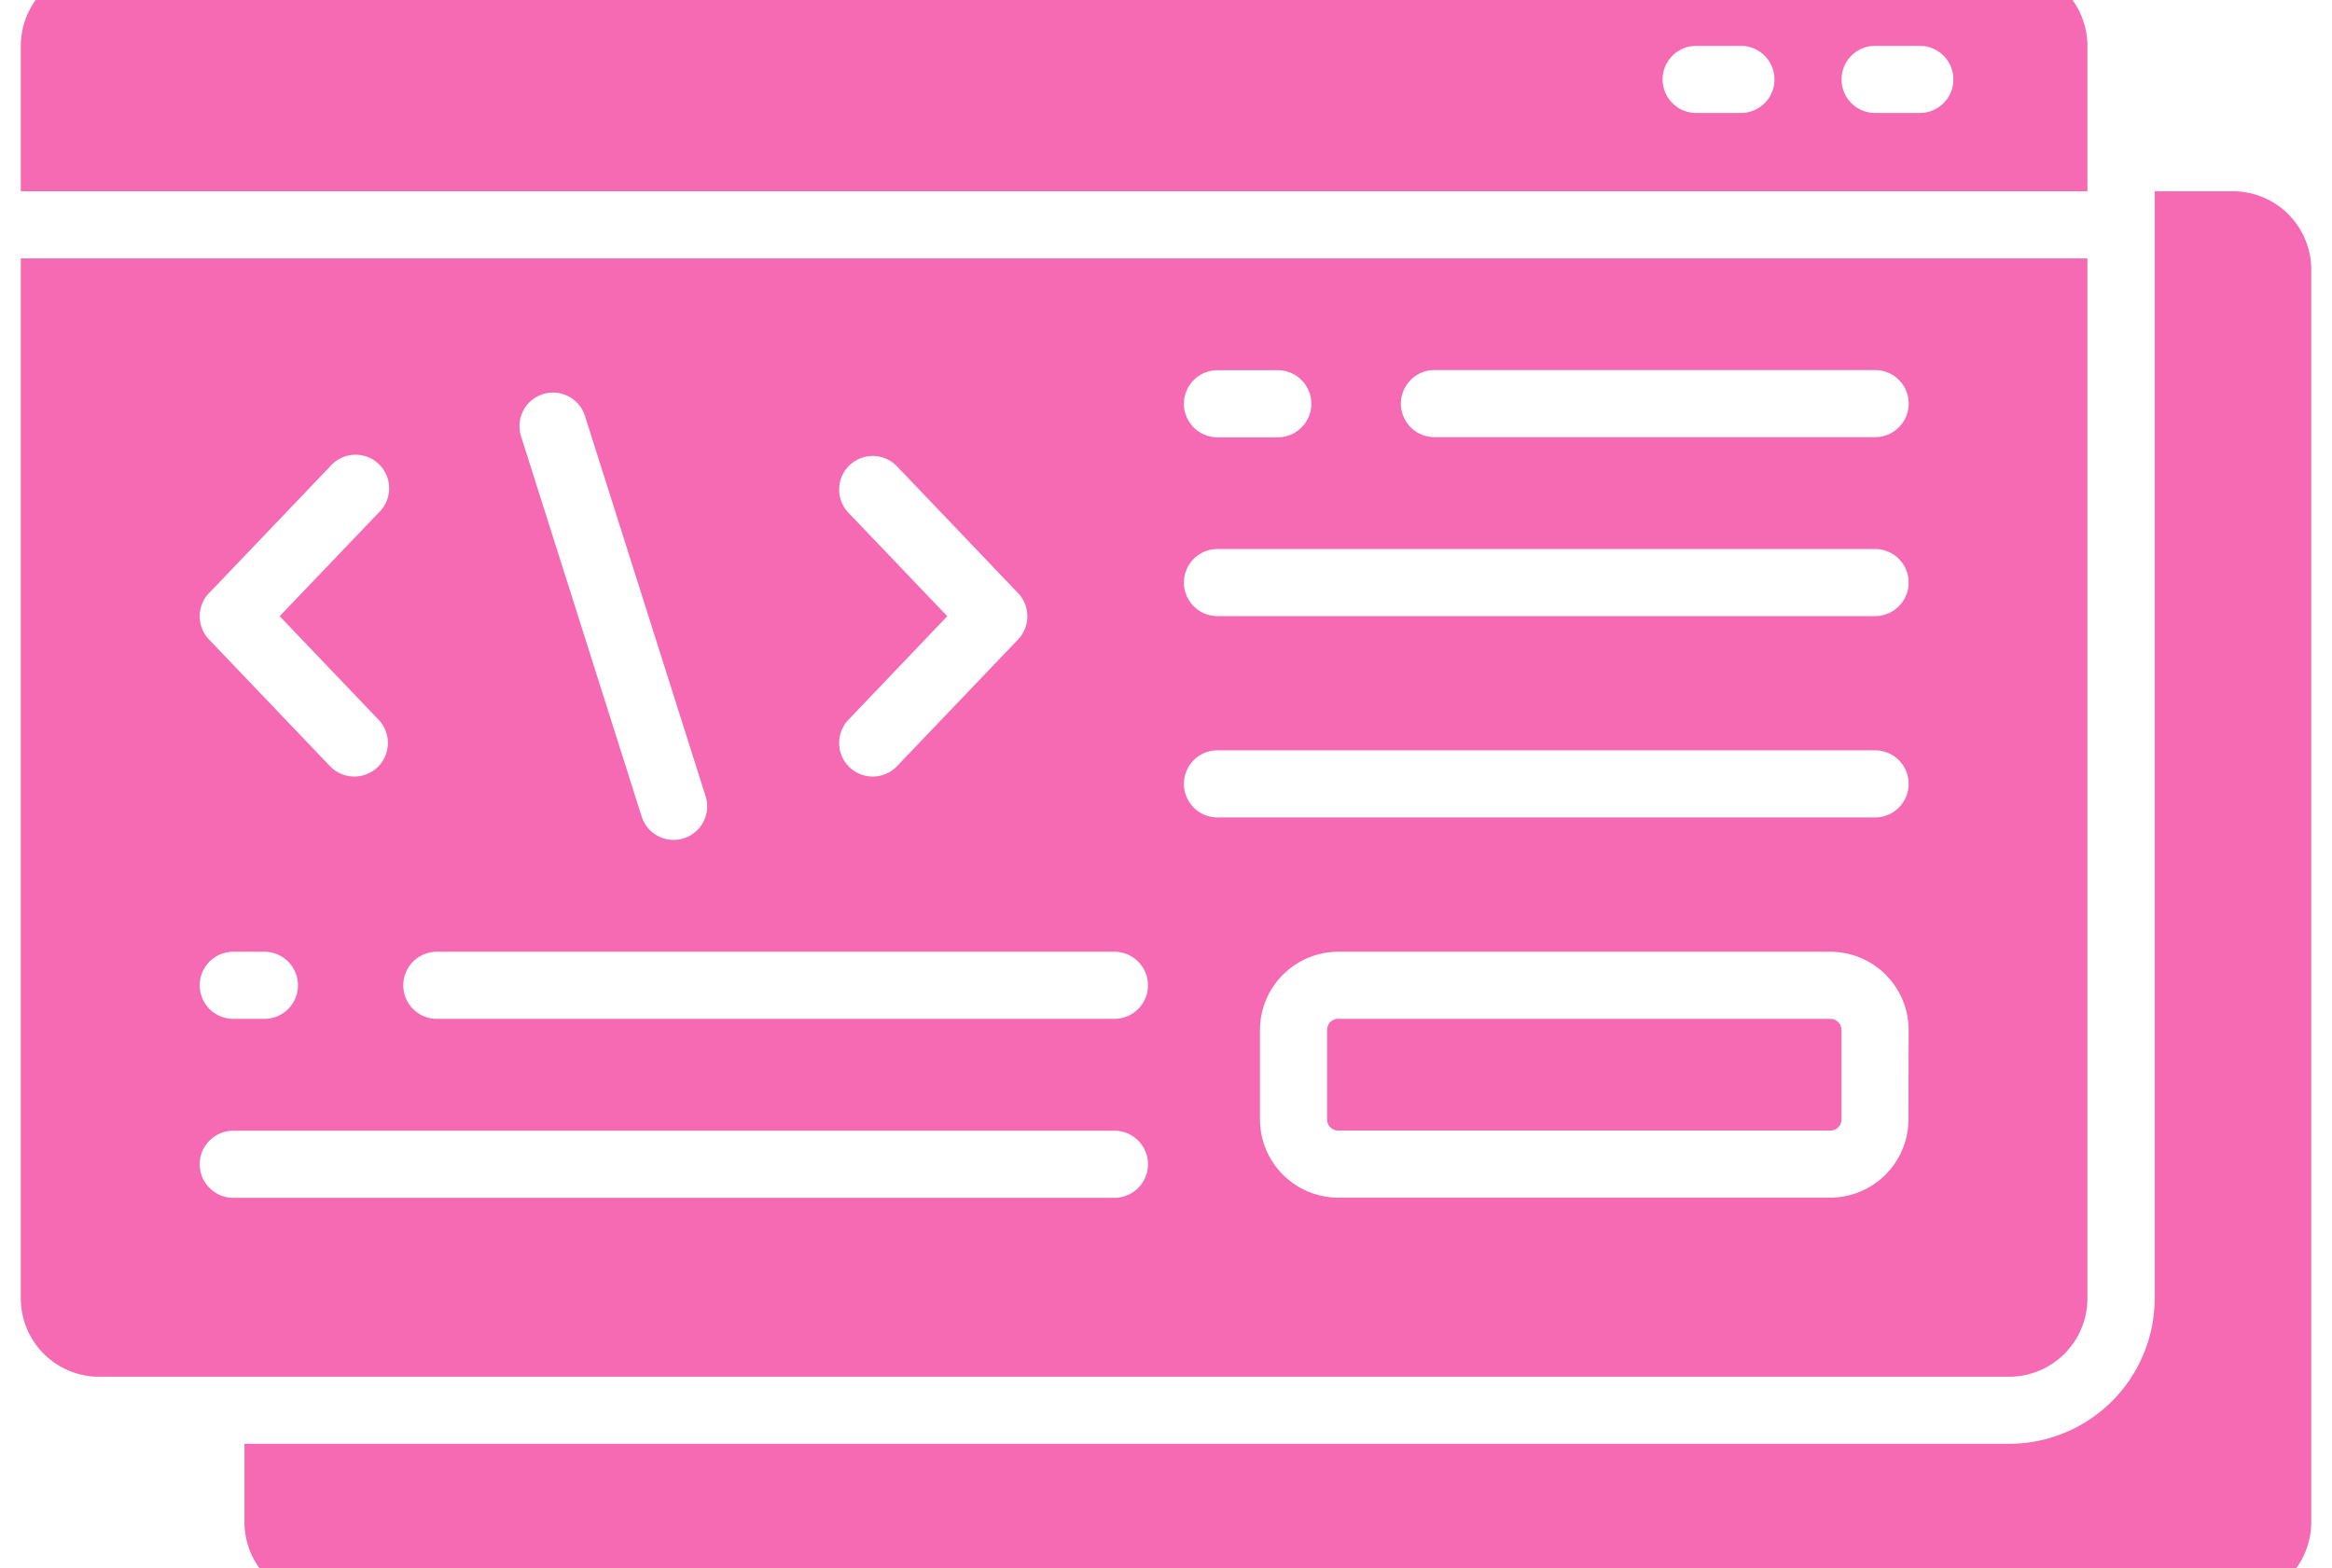 <svg xmlns="http://www.w3.org/2000/svg" width="58" height="39"><defs><clipPath id="a"><path fill="#f56ab3" d="M-.091-.399h58v39h-58z" data-name="Rectangle 1011"/></clipPath></defs><g fill="#f56ab3" clip-path="url(#a)" data-name="Group 1497" transform="translate(.091 .399)"><path d="M33.193 24.942h12.239a.278.278 0 0 1 .278.278v2.222a.278.278 0 0 1-.278.278H33.193a.278.278 0 0 1-.278-.278v-2.225a.278.278 0 0 1 .278-.278" data-name="Path 2026"/><path d="M51.826 31.896V6.027H.426v25.869a1.95 1.95 0 0 0 1.947 1.947h47.51a1.95 1.95 0 0 0 1.943-1.947M30.189 8.809h1.5a.834.834 0 0 1 0 1.669h-1.5a.834.834 0 0 1 0-1.669m-9.179 3.544a.835.835 0 1 1 1.21-1.152l3.01 3.152a.837.837 0 0 1 0 1.153l-3.01 3.15a.835.835 0 1 1-1.21-1.152l2.459-2.577Zm-7.6-2.949a.834.834 0 0 1 1.048.543l3 9.457a.834.834 0 1 1-1.59.505l-3-9.457a.834.834 0 0 1 .545-1.048Zm-8.3 4.948 3.01-3.151a.835.835 0 1 1 1.206 1.152l-2.461 2.574 2.461 2.577a.835.835 0 1 1-1.21 1.152l-3.01-3.151a.837.837 0 0 1 0-1.153m.6 8.921h.779a.834.834 0 0 1 0 1.669h-.774a.834.834 0 0 1 0-1.669m21.915 6.12H5.711a.834.834 0 1 1 0-1.669h21.915a.834.834 0 0 1 0 1.669m0-4.451H10.774a.834.834 0 0 1 0-1.669h16.852a.834.834 0 0 1 0 1.669m19.749 2.5a1.95 1.95 0 0 1-1.947 1.947H33.193a1.95 1.95 0 0 1-1.947-1.947V25.22a1.95 1.95 0 0 1 1.947-1.947h12.24a1.95 1.95 0 0 1 1.947 1.947Zm-.834-7.51H30.189a.834.834 0 1 1 0-1.669h16.356a.834.834 0 1 1 0 1.669m0-5.007H30.189a.834.834 0 1 1 0-1.669h16.356a.834.834 0 1 1 0 1.669m0-4.451H35.586a.834.834 0 0 1 0-1.669h10.96a.834.834 0 0 1 0 1.669" data-name="Path 2027"/><path d="M55.446 4.358h-1.947v27.537a3.621 3.621 0 0 1-3.616 3.616H5.989v1.947a1.95 1.95 0 0 0 1.947 1.949h47.51a1.95 1.95 0 0 0 1.947-1.947V6.305a1.95 1.95 0 0 0-1.947-1.947M51.826.742a1.95 1.95 0 0 0-1.943-1.947H2.373A1.95 1.95 0 0 0 .426.742v3.616h51.4Zm-8.619 1.669h-1.112a.834.834 0 1 1 0-1.669h1.113a.834.834 0 1 1 0 1.669m4.451 0h-1.114a.834.834 0 1 1 0-1.669h1.113a.834.834 0 1 1 0 1.669" data-name="Path 2028"/></g></svg>